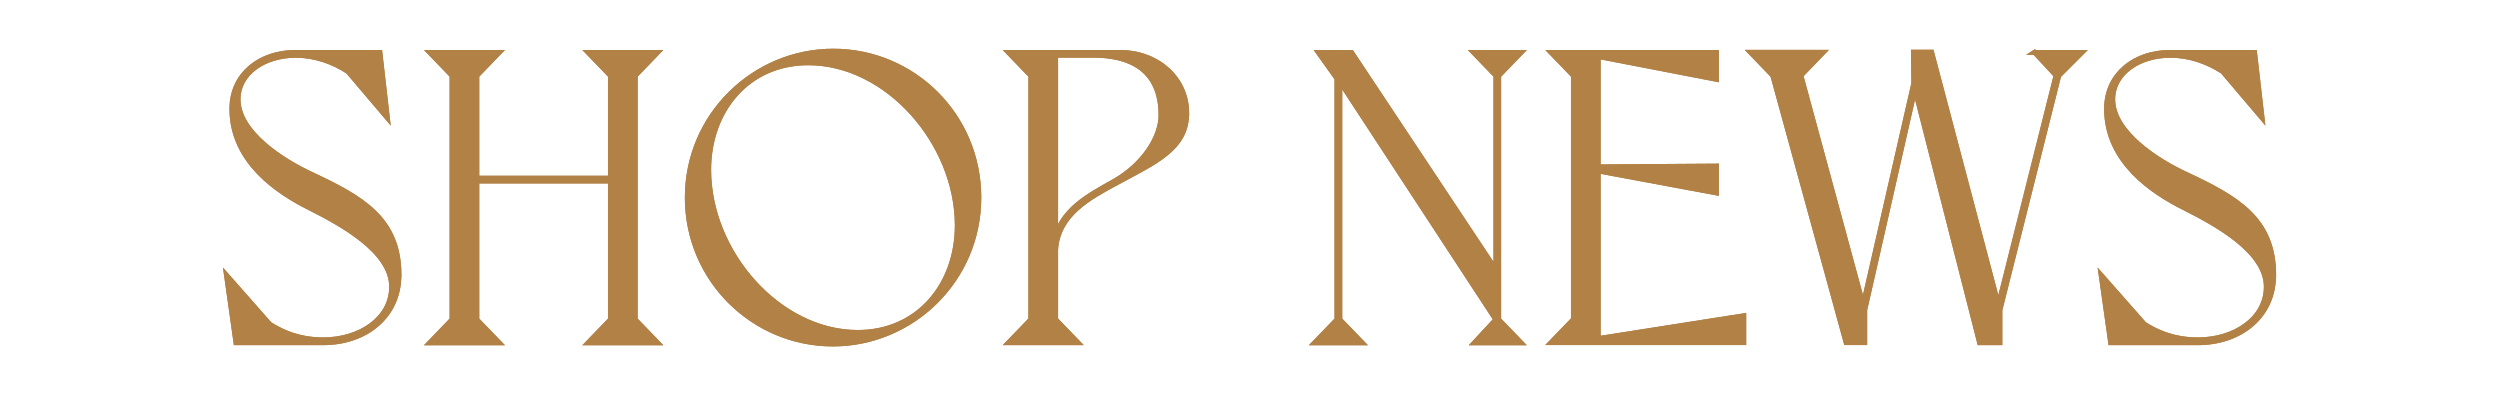 <?xml version="1.0" encoding="UTF-8"?>
<svg id="_レイヤー_2" data-name="レイヤー 2" xmlns="http://www.w3.org/2000/svg" width="310" height="49" xmlns:xlink="http://www.w3.org/1999/xlink" viewBox="0 0 310 49">
  <defs>
    <style>
      .cls-1 {
        fill: #b28146;
        stroke: #b28146;
        stroke-miterlimit: 10;
        stroke-width: .6px;
      }

      .cls-2 {
        fill: none;
      }

      .cls-3 {
        clip-path: url(#clippath);
      }
    </style>
    <clipPath id="clippath">
      <rect class="cls-2" width="310" height="49"/>
    </clipPath>
  </defs>
  <g id="_情報" data-name="情報">
    <g class="cls-3">
      <g>
        <g>
          <path class="cls-1" d="M49.47,34.12c0,5.04-4.06,8.38-9.41,8.38h-10.8l-1.18-8.38,5.35,6.07c2.57,1.65,4.94,1.95,6.64,1.95,4.58,0,8.49-2.62,8.49-6.58,0-4.37-6.07-7.72-10.24-9.82-3.7-1.85-9.57-5.61-9.57-12.24,0-4.37,3.6-7,7.82-7h10.54l.93,8.13-4.89-5.76c-2.01-1.29-4.22-2.01-6.48-2.01-3.91,0-7.15,2.21-7.15,5.45,0,4.22,5.71,7.72,9,9.26,6.38,2.98,10.96,5.56,10.96,12.55Z"/>
          <path class="cls-1" d="M56.05,39.62V9.38l-2.78-2.88h8.64l-2.78,2.88v12.71h16.56v-12.71l-2.78-2.88h8.64l-2.78,2.88v30.25l2.78,2.88h-8.64l2.78-2.88v-17.18h-16.56v17.18l2.78,2.88h-8.64l2.78-2.88Z"/>
          <path class="cls-1" d="M103.33,6.34c9.88,0,18.05,7.97,18.05,18.16s-8.28,18.16-18.11,18.16-18.05-7.97-18.05-18.16,8.28-18.16,18.11-18.16ZM106.36,41.22c7.51,0,12.34-5.92,12.34-13.27,0-10.24-8.69-20.16-18.47-20.16-7.51,0-12.35,5.92-12.35,13.27,0,10.24,8.69,20.16,18.47,20.16Z"/>
          <path class="cls-1" d="M147.15,14.06c0,4.37-3.91,6.02-8.64,8.59-3.45,1.85-7.36,3.96-7.61,8.33v8.64l2.78,2.88h-8.64l2.78-2.88V9.38l-2.78-2.88h13.84c4.68,0,8.28,3.24,8.28,7.56ZM143.96,14.21c0-2.93-1.08-7.2-8.02-7.36h-5.04v22.38c1.08-3.34,4.01-4.94,7.15-6.69,3.6-2.01,5.92-5.4,5.92-8.33Z"/>
          <path class="cls-1" d="M185.84,9.38v30.25l2.78,2.88h-5.81l2.67-2.88-19.34-29.53v29.53l2.78,2.88h-5.92l2.78-2.88V9.74l-2.31-3.24h4.12l17.9,26.95V9.38l-2.78-2.88h5.92l-2.78,2.88Z"/>
          <path class="cls-1" d="M195.1,39.62V9.38l-2.78-2.88h20.52v3.34l-14.66-2.83v13.68l14.66-.1v3.34l-14.66-2.73v20.78l18.05-2.83v3.34h-23.92l2.78-2.88Z"/>
          <path class="cls-1" d="M252.25,6.5h5.92l-2.88,2.88-7.3,29.06v4.06h-2.52l-8.02-31.43-6.22,27.36v4.06h-2.31l-9.1-33.13-2.78-2.88h9.05l-2.78,2.88,7.72,28.44,6.28-27.47-.05-3.86h2.26l8.28,31.33,7.15-28.44-2.67-2.88Z"/>
          <path class="cls-1" d="M281.93,34.12c0,5.04-4.06,8.38-9.41,8.38h-10.8l-1.18-8.38,5.35,6.07c2.57,1.65,4.94,1.95,6.64,1.95,4.58,0,8.49-2.62,8.49-6.58,0-4.37-6.07-7.72-10.24-9.82-3.7-1.85-9.57-5.61-9.57-12.24,0-4.37,3.6-7,7.82-7h10.54l.93,8.13-4.89-5.76c-2.01-1.29-4.22-2.01-6.48-2.01-3.91,0-7.15,2.21-7.15,5.45,0,4.22,5.71,7.72,9,9.26,6.38,2.98,10.96,5.56,10.96,12.55Z"/>
        </g>
        <g>
          <path class="cls-1" d="M49.47,34.12c0,5.04-4.06,8.38-9.41,8.38h-10.8l-1.18-8.38,5.35,6.07c2.57,1.65,4.94,1.95,6.64,1.95,4.58,0,8.49-2.62,8.49-6.58,0-4.37-6.07-7.72-10.24-9.82-3.7-1.85-9.57-5.61-9.57-12.24,0-4.37,3.6-7,7.82-7h10.54l.93,8.13-4.89-5.76c-2.01-1.29-4.22-2.01-6.48-2.01-3.91,0-7.15,2.21-7.15,5.45,0,4.22,5.71,7.72,9,9.26,6.38,2.98,10.96,5.56,10.96,12.55Z"/>
          <path class="cls-1" d="M56.05,39.62V9.38l-2.78-2.88h8.64l-2.78,2.88v12.71h16.56v-12.71l-2.78-2.88h8.64l-2.78,2.88v30.25l2.78,2.88h-8.64l2.78-2.88v-17.18h-16.56v17.18l2.78,2.88h-8.64l2.78-2.88Z"/>
          <path class="cls-1" d="M103.33,6.34c9.88,0,18.05,7.97,18.05,18.16s-8.28,18.16-18.11,18.16-18.05-7.97-18.05-18.16,8.28-18.16,18.11-18.16ZM106.36,41.22c7.51,0,12.34-5.92,12.34-13.27,0-10.24-8.69-20.16-18.47-20.16-7.51,0-12.35,5.92-12.35,13.27,0,10.24,8.69,20.16,18.47,20.16Z"/>
          <path class="cls-1" d="M147.15,14.06c0,4.37-3.91,6.02-8.64,8.59-3.45,1.85-7.36,3.96-7.61,8.33v8.64l2.78,2.88h-8.64l2.78-2.88V9.38l-2.78-2.88h13.84c4.68,0,8.28,3.24,8.28,7.56ZM143.96,14.21c0-2.93-1.08-7.2-8.02-7.36h-5.04v22.38c1.08-3.34,4.01-4.94,7.15-6.69,3.6-2.01,5.92-5.4,5.92-8.33Z"/>
          <path class="cls-1" d="M185.84,9.38v30.25l2.78,2.88h-5.81l2.67-2.88-19.34-29.53v29.53l2.78,2.88h-5.92l2.78-2.88V9.74l-2.31-3.24h4.12l17.9,26.95V9.38l-2.78-2.88h5.92l-2.78,2.88Z"/>
          <path class="cls-1" d="M195.1,39.62V9.38l-2.78-2.88h20.52v3.34l-14.66-2.83v13.68l14.66-.1v3.34l-14.66-2.73v20.78l18.05-2.83v3.34h-23.92l2.78-2.88Z"/>
          <path class="cls-1" d="M252.25,6.5h5.92l-2.88,2.88-7.3,29.06v4.06h-2.52l-8.02-31.43-6.22,27.36v4.06h-2.31l-9.1-33.13-2.78-2.88h9.05l-2.78,2.88,7.72,28.44,6.28-27.47-.05-3.86h2.26l8.28,31.33,7.15-28.44-2.67-2.88Z"/>
          <path class="cls-1" d="M281.93,34.12c0,5.04-4.06,8.38-9.41,8.38h-10.8l-1.18-8.38,5.35,6.07c2.57,1.65,4.94,1.95,6.64,1.95,4.58,0,8.49-2.62,8.49-6.58,0-4.37-6.07-7.72-10.24-9.82-3.7-1.85-9.57-5.61-9.57-12.24,0-4.37,3.6-7,7.82-7h10.54l.93,8.13-4.89-5.76c-2.01-1.29-4.22-2.01-6.48-2.01-3.91,0-7.15,2.21-7.15,5.45,0,4.22,5.71,7.72,9,9.26,6.38,2.98,10.96,5.56,10.96,12.55Z"/>
        </g>
      </g>
    </g>
  </g>
</svg>